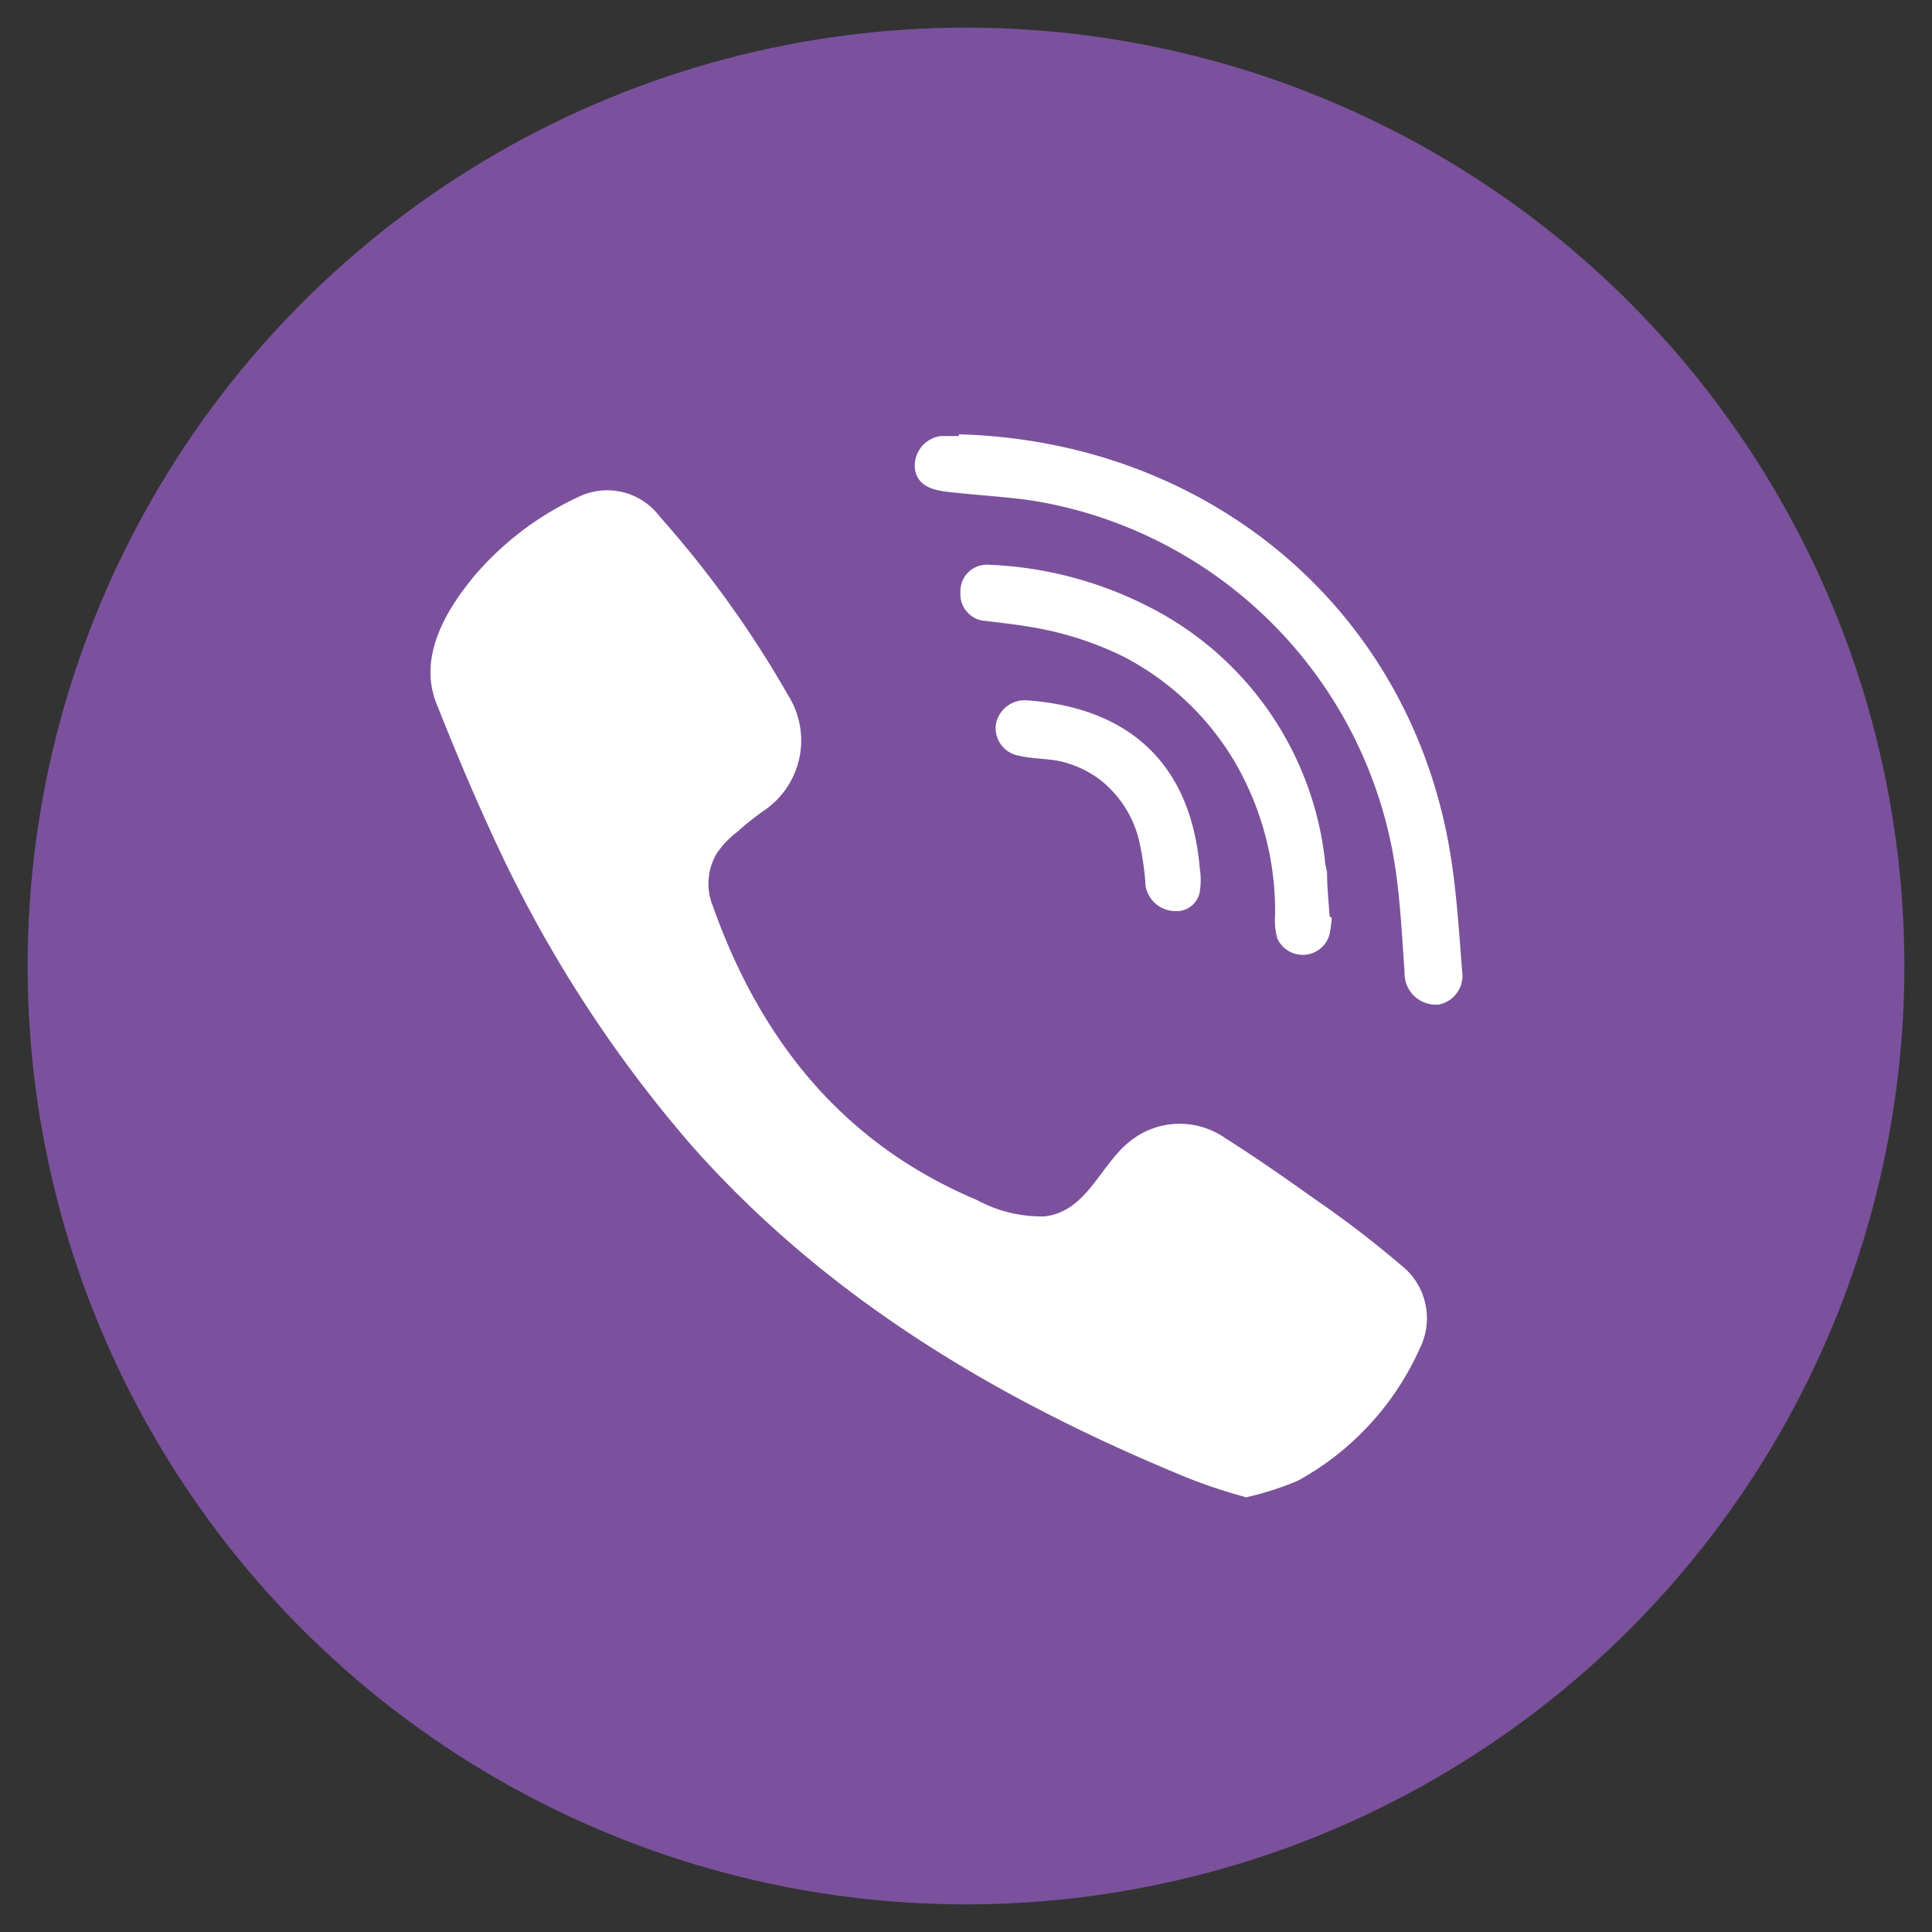<svg id="Слой_4" data-name="Слой 4" xmlns="http://www.w3.org/2000/svg" viewBox="0 0 100 100"><rect x="0" y="0" width="100" height="100" fill="#333333" stroke="none"/><defs><style>.cls-1{fill:#7b519d;}.cls-2{fill:#fff;}</style></defs><title>18</title><circle class="cls-1" cx="50" cy="50" r="48.57"/><path class="cls-2" d="M64.59,77.52a27.92,27.92,0,0,1-3.06-1c-9.75-4-18.62-9.22-25.69-17.18a66.71,66.71,0,0,1-9.83-15c-1.22-2.56-2.35-5.23-3.4-7.88-1-2.44.46-4.88,2-6.72a15.85,15.85,0,0,1,5.29-4,3.4,3.4,0,0,1,4.25,1A54.74,54.74,0,0,1,40.8,36a4.38,4.38,0,0,1-1.22,5.93c-0.49.34-1,.74-1.41,1.12a4.68,4.68,0,0,0-1.07,1.12,3.07,3.07,0,0,0-.21,2.71c2.46,6.94,6.72,12.3,13.67,15.23a7,7,0,0,0,3.52.85c2.16-.26,2.84-2.61,4.36-3.85a4.11,4.11,0,0,1,4.95-.22c1.58,1,3.13,2.08,4.67,3.18a53.08,53.08,0,0,1,4.44,3.4,3.49,3.49,0,0,1,1,4.3,14.63,14.63,0,0,1-6.3,6.86,15.14,15.14,0,0,1-2.71.87c-1.06-.32,1-0.28,0,0h0.06Z"/><path class="cls-2" d="M49.65,22.48C62.35,22.84,72.76,31.26,75,43.79c0.38,2.13.51,4.32,0.68,6.49A1.52,1.52,0,0,1,74.45,52h-0.2a1.62,1.62,0,0,1-1.55-1.69h0c-0.13-1.8-.22-3.66-0.48-5.4A22.66,22.66,0,0,0,53.95,26c-1.41-.26-2.84-0.32-4.3-0.48-1-.1-2.1-0.15-2.29-1.22a1.55,1.55,0,0,1,1.33-1.73h0.93Z"/><path class="cls-2" d="M68.93,47.51a5.9,5.9,0,0,1-.12.88,1.44,1.44,0,0,1-2.71.15A3.84,3.84,0,0,1,66,47.31a15.36,15.36,0,0,0-2-7.72,14.34,14.34,0,0,0-6-5.68,17.32,17.32,0,0,0-4.79-1.48c-0.72-.12-1.46-0.2-2.18-0.29a1.38,1.38,0,0,1-1.32-1.44V30.59A1.37,1.37,0,0,1,51,29.23h0.15a19.88,19.88,0,0,1,8.28,2.16,16.81,16.81,0,0,1,9.14,13.07c0,0.27.11,0.52,0.12,0.79,0,0.66.07,1.32,0.13,2.18h0Z"/><path class="cls-2" d="M61,47.15a1.57,1.57,0,0,1-1.72-1.4V45.6a15.85,15.85,0,0,0-.3-2,5.68,5.68,0,0,0-2.12-3.3,5.51,5.51,0,0,0-1.72-.83c-0.78-.23-1.58-0.16-2.37-0.35a1.45,1.45,0,0,1-1.22-1.65v0h0a1.52,1.52,0,0,1,1.61-1.22c4.88,0.35,8.44,2.9,8.94,8.69a4,4,0,0,1,0,1.22,1.22,1.22,0,0,1-1.13,1h0Z"/></svg>